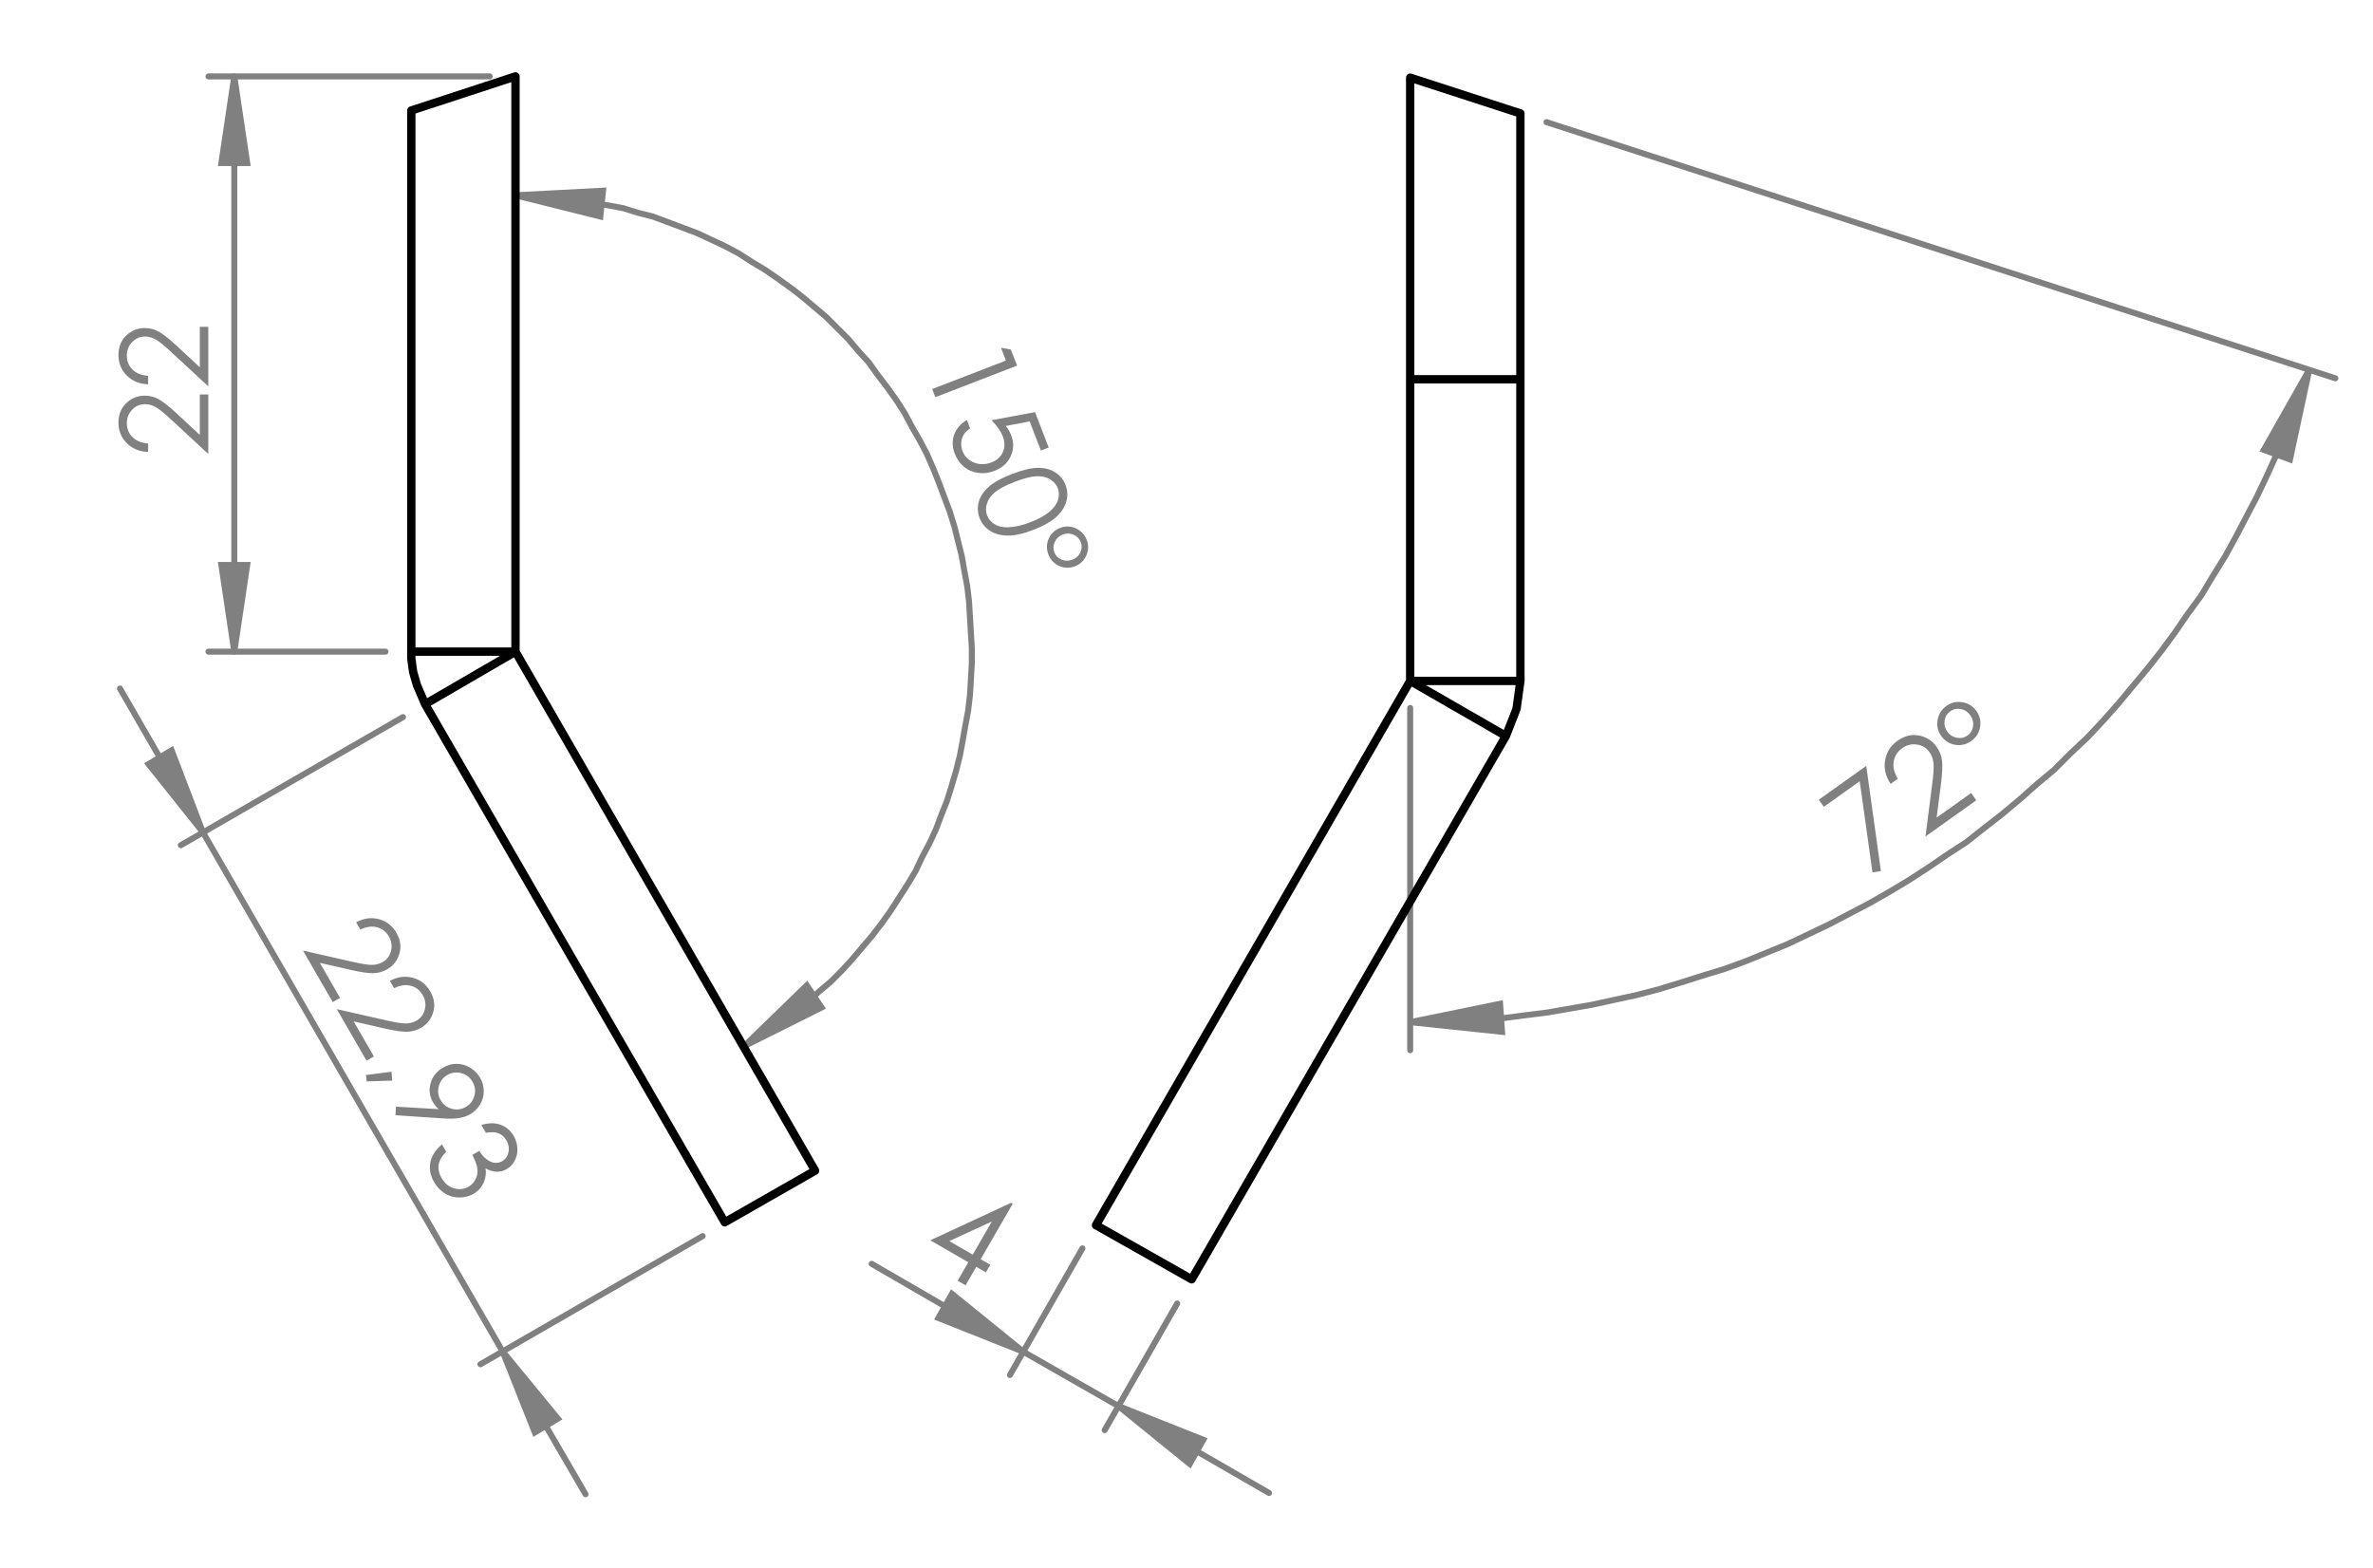 <?xml version="1.0" encoding="UTF-8"?>
<!DOCTYPE svg PUBLIC "-//W3C//DTD SVG 1.1//EN" "http://www.w3.org/Graphics/SVG/1.1/DTD/svg11.dtd">
<!-- Creator: CorelDRAW -->
<svg xmlns="http://www.w3.org/2000/svg" xml:space="preserve" width="71.12mm" height="46.99mm" version="1.1" style="shape-rendering:geometricPrecision; text-rendering:geometricPrecision; image-rendering:optimizeQuality; fill-rule:evenodd; clip-rule:evenodd"
viewBox="0 0 7112 4699"
 xmlns:xlink="http://www.w3.org/1999/xlink"
 xmlns:xodm="http://www.corel.com/coreldraw/odm/2003">
 <defs>
  <style type="text/css">
   <![CDATA[
    .str0 {stroke:gray;stroke-width:17.99;stroke-miterlimit:10}
    .str1 {stroke:gray;stroke-width:17.99;stroke-linecap:round;stroke-linejoin:round;stroke-miterlimit:10}
    .str2 {stroke:black;stroke-width:25.01;stroke-linecap:round;stroke-linejoin:round;stroke-miterlimit:10}
    .fil1 {fill:none;fill-rule:nonzero}
    .fil0 {fill:gray;fill-rule:nonzero}
   ]]>
  </style>
 </defs>
 <g id="Слой_x0020_1">
  <g id="_1240092390528">
   <path class="fil0" d="M3029.61 1047.68l18.59 48.15 -244.93 94.55 -9.4 -24.37 220.95 -85.29 -14.85 -38.48 29.64 5.44zm113.37 293.68l-23.3 8.99 -33.7 -87.31 -71.49 13.6c7.23,9.54 12.47,18.52 15.76,27.02 8.62,22.34 8.27,43.58 -1.12,63.87 -9.29,20.24 -25.62,34.88 -48.92,43.87 -16.14,6.24 -32.38,8.17 -48.69,5.92 -16.31,-2.27 -30.44,-8.36 -42.48,-18.27 -12.04,-9.91 -21.29,-23.22 -27.74,-39.94 -7.66,-19.83 -8.06,-39 -1.15,-57.33 6.92,-18.33 19.5,-32.64 37.73,-42.67l9.7 25.14c-8.66,5.45 -15.16,11.63 -19.3,18.45 -4.15,6.82 -6.57,14.64 -7.27,23.46 -0.71,8.83 0.52,17.47 3.69,25.69 6.23,16.15 17.66,27.62 34.28,34.42 16.71,6.77 34.23,6.67 52.49,-0.38 16.54,-6.38 27.96,-16.78 34.27,-31.22 6.31,-14.43 6.06,-30.33 -0.66,-47.73 -5.56,-14.41 -16.67,-30.23 -33.41,-47.43l130.33 -24.31 40.98 106.16zm-110.16 79.45c32.29,-12.46 58.56,-18.6 78.91,-18.57 20.37,0.13 37.48,4.75 51.45,13.91 14.08,9.12 24.1,21.58 30.15,37.24 6.12,15.85 7.04,32.05 2.82,48.45 -4.21,16.41 -13.99,31.96 -29.38,46.46 -15.4,14.49 -38.59,27.78 -69.42,39.67 -30.74,11.87 -56.61,17.63 -77.76,17.24 -21,-0.33 -38.65,-5.18 -52.97,-14.65 -14.27,-9.38 -24.47,-21.99 -30.6,-37.85 -6.04,-15.66 -7.04,-31.49 -2.9,-47.53 4.17,-15.94 13.8,-30.99 28.86,-44.91 15.16,-13.97 38.75,-27.07 70.84,-39.46zm8.44 23.29c-27.64,10.68 -47.55,21.25 -59.86,31.66 -12.21,10.38 -20.1,21.87 -23.75,34.28 -3.61,12.5 -3.33,24.17 0.84,35 4.19,10.83 11.68,19.59 22.45,26.21 10.91,6.68 24.4,9.69 40.61,9.1 19.75,-0.62 41.92,-5.63 66.47,-15.11 24.65,-9.5 43.71,-19.98 57.34,-31.57 13.66,-11.5 22.15,-23.44 25.71,-35.81 3.56,-12.36 3.31,-23.93 -0.8,-34.57 -4.21,-10.92 -11.84,-19.76 -22.78,-26.53 -10.95,-6.77 -24.38,-9.92 -40.53,-9.47 -16.01,0.52 -37.96,6.11 -65.7,16.81zm180.34 253.16c-16.14,6.22 -31.83,5.84 -47.28,-1.08 -15.34,-6.97 -26.12,-18.47 -32.28,-34.42 -6.19,-16.05 -5.91,-31.71 0.92,-47.12 6.82,-15.41 18.42,-26.22 34.75,-32.52 15.67,-6.05 31.21,-5.49 46.68,1.52 15.53,7.12 26.39,18.59 32.48,34.36 6.08,15.75 5.66,31.36 -1.16,46.76 -6.79,15.51 -18.16,26.34 -34.11,32.5zm-7.94 -19.72c11.31,-4.36 19.4,-11.59 24.24,-21.79 4.84,-10.2 5.31,-20.49 1.32,-30.83 -4.03,-10.45 -11.37,-17.94 -21.98,-22.4 -10.51,-4.5 -21.34,-4.65 -32.36,-0.4 -10.72,4.14 -18.65,11.53 -23.57,22.09 -4.92,10.57 -5.35,20.96 -1.39,31.21 3.92,10.15 11.18,17.45 21.65,21.85 10.48,4.4 21.17,4.5 32.09,0.27z"/>
   <path class="fil0" d="M1079.88 2786.14l-12.59 -21.81c22.79,-12.32 45.54,-15.4 68.28,-9.38 22.73,6.02 40.26,19.59 52.44,40.69 12.08,20.91 15.14,41.76 9.06,62.51 -6.09,20.74 -18.25,36.38 -36.55,46.94 -12.92,7.46 -26.79,11.41 -41.68,11.74 -14.79,0.28 -36.93,-2.85 -66.54,-9.58l-93.71 -21.4 60.63 105.01 -21.99 12.69 -89.18 -154.47 144.02 32.7c29.05,6.8 49.63,10.12 61.75,10.19 12.21,0 23.37,-2.85 33.5,-8.7 12.75,-7.35 20.95,-18.43 24.64,-33.37 3.75,-14.85 1.59,-29.16 -6.33,-42.89 -8.4,-14.55 -20.24,-23.87 -35.48,-27.87 -15.14,-4.06 -32,-1.75 -50.27,7zm101.34 175.53l-12.59 -21.82c22.79,-12.32 45.54,-15.4 68.28,-9.38 22.74,6.02 40.26,19.6 52.44,40.69 12.07,20.91 15.14,41.76 9.05,62.51 -6.09,20.75 -18.23,36.38 -36.54,46.94 -12.92,7.47 -26.8,11.41 -41.68,11.74 -14.79,0.29 -36.94,-2.85 -66.54,-9.57l-93.71 -21.41 60.63 105.02 -21.99 12.68 -89.17 -154.46 144.01 32.7c29.05,6.79 49.63,10.11 61.75,10.18 12.21,0.01 23.36,-2.84 33.5,-8.7 12.75,-7.35 20.95,-18.43 24.65,-33.37 3.74,-14.85 1.58,-29.16 -6.35,-42.89 -8.4,-14.54 -20.24,-23.86 -35.47,-27.87 -15.14,-4.06 -32,-1.75 -50.27,7.01zm-7.89 250.54l2.21 26.62 -76.55 2.31 -2.4 -19.08 76.74 -9.85zm11.94 130.29l1.34 -25.66 128.44 7.59c-7.41,-6.62 -13.21,-13.56 -17.41,-20.83 -10.42,-18.05 -12.67,-37.09 -6.97,-57.25 5.76,-20.08 18.19,-35.63 37.21,-46.61 13.1,-7.57 26.61,-11.31 40.64,-11.26 14.02,0.04 27.43,3.78 40.13,11.29 12.86,7.54 22.89,17.67 30.3,30.5 7.25,12.57 10.89,25.91 10.95,40.11 0.07,14.2 -3.59,27.56 -11.06,39.89 -7.33,12.38 -17.24,22.16 -29.62,29.31 -9.33,5.39 -20.2,9.15 -32.69,11.34 -12.41,2.13 -28.59,2.5 -48.63,1.15l-142.63 -9.57zm135.35 -45.11c7.67,13.28 18.86,21.9 33.58,25.85 14.72,3.94 28.63,2.13 41.82,-5.48 13.19,-7.61 21.81,-18.8 25.75,-33.53 3.94,-14.72 2.08,-28.73 -5.6,-42.01 -7.61,-13.19 -18.81,-21.81 -33.53,-25.75 -14.72,-3.95 -28.72,-2.1 -41.91,5.53 -13.19,7.61 -21.71,18.75 -25.65,33.47 -3.94,14.72 -2.08,28.73 5.54,41.92zm135.46 97.66l-13.42 -23.25c21.19,-6.6 40.35,-6.78 57.38,-0.69 17.03,6.08 30.24,17.36 39.63,33.6 6.83,11.85 10.51,24.45 10.95,37.84 0.57,13.43 -2.13,25.53 -8.16,36.42 -5.89,10.94 -13.88,19.27 -23.84,25.02 -19.56,11.29 -40.68,10.56 -63.32,-2.33 1.84,13.54 0.55,26.24 -3.93,38.16 -6.41,16.87 -17.02,29.58 -32,38.23 -12.84,7.4 -27.1,11.09 -42.79,11.06 -15.55,0 -30,-4.1 -43.16,-12.18 -13.16,-8.08 -23.95,-19.32 -32.35,-33.86 -11.3,-19.57 -15.08,-39.17 -11.33,-58.79 3.73,-19.64 15.41,-37.75 34.88,-54.38l12.86 22.26c-12.53,12.5 -19.95,24.31 -22.3,35.37 -2.9,14.24 -0.14,28.56 8.2,43.01 9.54,16.52 22.15,26.95 37.77,31.21 15.62,4.27 30.09,2.61 43.46,-5.1 8.89,-5.13 15.69,-12.41 20.51,-21.9 4.86,-9.39 6.81,-19.48 5.79,-30.15 -0.87,-10.63 -5.96,-25.04 -15.21,-43.15l20.9 -12.07c6.02,10.41 13.3,18.89 21.9,25.29 8.61,6.4 16.85,9.9 24.73,10.5 7.88,0.59 15.21,-1 21.94,-4.89 9.87,-5.7 16.11,-14.57 18.73,-26.61 2.71,-12.1 0.55,-24.13 -6.4,-36.16 -5.65,-9.78 -13.35,-16.7 -22.92,-20.64 -9.57,-3.92 -22.46,-4.5 -38.5,-1.82z"/>
   <path class="fil0" d="M443.96 1329.22l0 25.18c-25.9,-0.73 -47.14,-9.43 -63.82,-26.01 -16.68,-16.58 -25.08,-37.1 -25.08,-61.46 0,-24.15 7.77,-43.74 23.42,-58.66 15.64,-14.93 33.99,-22.39 55.12,-22.39 14.92,0 28.91,3.52 41.96,10.68 12.95,7.15 30.56,20.93 52.84,41.55l70.45 65.4 0 -121.26 25.38 0 0 178.37 -108.36 -100.33c-21.76,-20.41 -37.93,-33.57 -48.39,-39.69 -10.57,-6.11 -21.66,-9.22 -33.37,-9.22 -14.71,0 -27.35,5.49 -38.01,16.58 -10.68,10.98 -15.96,24.46 -15.96,40.32 0,16.79 5.59,30.78 16.78,41.87 11.09,11.09 26.84,17.51 47.04,19.07zm0 -202.68l0 25.18c-25.9,-0.72 -47.14,-9.43 -63.82,-26.01 -16.68,-16.58 -25.08,-37.1 -25.08,-61.46 0,-24.15 7.77,-43.73 23.42,-58.65 15.64,-14.93 33.99,-22.39 55.12,-22.39 14.92,0 28.91,3.52 41.96,10.67 12.95,7.15 30.56,20.93 52.84,41.56l70.45 65.4 0 -121.26 25.38 0 0 178.36 -108.36 -100.32c-21.76,-20.41 -37.93,-33.58 -48.39,-39.7 -10.57,-6.11 -21.66,-9.21 -33.37,-9.21 -14.71,0 -27.35,5.49 -38.01,16.58 -10.68,10.98 -15.96,24.46 -15.96,40.31 0,16.79 5.59,30.78 16.78,41.87 11.09,11.09 26.84,17.51 47.04,19.07z"/>
   <path class="fil1 str0" d="M2230.15 3135.68l187.89 -182.36 44.21 66.32 -232.1 116.04m-685.24 -2550.3l262.5 -13.82 -8.29 77.37 -254.21 -63.55m685.24 2550.3l38.69 -24.86 38.68 -24.87 38.68 -24.87 35.92 -27.63 38.69 -30.39 33.15 -30.4 35.92 -30.39 33.15 -33.16 30.4 -33.15 30.4 -35.92 30.39 -35.92 27.63 -35.92 27.63 -38.68 24.87 -38.69 24.87 -38.68 24.87 -41.45 19.33 -41.44 22.11 -41.45 19.34 -41.45 16.57 -44.2 16.59 -41.45 13.81 -44.21 13.82 -46.97 11.05 -44.21 8.29 -44.21 8.29 -46.97 8.29 -44.21 5.53 -46.97 2.75 -46.97 2.77 -46.98 0 -46.97 -2.77 -44.2 -2.75 -46.97 -2.77 -46.98 -5.53 -46.97 -8.28 -44.21 -8.29 -46.98 -11.06 -44.2 -11.05 -44.21 -13.82 -44.21 -16.57 -44.21 -16.58 -44.21 -16.58 -41.44 -19.34 -44.21 -22.1 -41.45 -22.11 -38.68 -22.11 -41.45 -24.86 -38.68 -27.63 -38.68 -27.63 -35.92 -27.63 -38.69 -30.4 -33.15 -30.39 -35.92 -33.15 -33.16 -33.17 -33.16 -35.91 -30.39 -35.92 -30.39 -35.92 -27.63 -38.69 -27.64 -35.92 -24.86 -41.44 -24.87 -38.69 -24.87 -41.44 -22.1 -41.45 -19.34 -41.45 -19.35 -44.2 -16.57 -44.21 -16.58 -44.21 -16.58 -44.21 -11.05 -44.21 -13.82 -44.2 -8.29 -46.98 -8.28 -46.97 -8.3 -44.21 -5.52 -46.97 -2.76 -46.98 -2.77 -46.97 -2.76"/>
   <polyline class="fil1 str0" points="702.18,1953.09 663.5,1693.37 740.87,1693.37 702.18,1953.09 "/>
   <polyline class="fil1 str0" points="702.18,228.95 740.87,488.67 663.5,488.67 702.18,228.95 "/>
   <path class="fil1 str0" d="M608.23 2494.66l-163.01 -204.47 69.07 -41.44 93.94 245.91m898 1555.6l165.79 201.7 -69.08 41.45 -96.71 -243.15"/>
   <line class="fil1 str1" x1="702.18" y1="228.95" x2="702.18" y2= "1953.09" />
   <line class="fil1 str1" x1="1155.32" y1="1953.09" x2="624.81" y2= "1953.09" />
   <line class="fil1 str1" x1="1467.55" y1="228.95" x2="624.81" y2= "228.95" />
   <path class="fil1 str1" d="M1207.82 2149.28l-665.89 384.06m1563.89 1171.53l-665.9 384.07m-831.69 -1594.28l-248.67 -431.05m248.67 431.05l898 1555.6m0 0l248.68 428.27"/>
   <path class="fil0" d="M2230.15 3135.68l187.89 -182.36 44.21 66.32 -232.1 116.04zm-685.24 -2550.3l262.5 -13.82 -8.29 77.37 -254.21 -63.55z"/>
   <polygon class="fil0" points="702.18,1953.09 663.5,1693.37 740.87,1693.37 "/>
   <polygon class="fil0" points="702.18,228.95 740.87,488.67 663.5,488.67 "/>
   <path class="fil0" d="M608.23 2494.66l-163.01 -204.47 69.07 -41.44 93.94 245.91zm898 1555.6l165.79 201.7 -69.08 41.45 -96.71 -243.15z"/>
   <path class="fil1 str2" d="M1232.69 1953.09l312.22 0m-270.77 157.5l270.77 -157.5m-270.77 157.5l-8.29 -19.34 -8.3 -19.34 -8.28 -19.35 -5.53 -19.34 -5.52 -19.34 -2.77 -19.34 -2.76 -22.1 0 -19.35m0 -1621.91l312.22 -102.23m0 0l0 1724.14m-312.22 -1621.91l0 1621.91m939.44 1710.34l270.78 -154.73m-898 -1555.61l898 1555.61m-1168.77 -1398.11l897.99 1552.84"/>
  </g>
  <g id="_1240092391440">
   <path class="fil0" d="M5451.01 2396.91l142.22 -101.37 43.92 315.33 -25.25 3.72 -38.23 -273.08 -107.52 76.64 -15.14 -21.24zm236.84 -62.87l-21.5 15.33c-15.14,-22.57 -20.64,-46 -16.63,-70.33 4.01,-24.34 16.42,-44 37.21,-58.82 20.63,-14.7 42.08,-19.98 64.35,-15.71 22.26,4.28 39.8,15.4 52.66,33.45 9.09,12.74 14.59,26.83 16.43,42.32 1.77,15.42 0.72,38.85 -3.33,70.43l-12.96 99.96 103.54 -73.8 15.45 21.67 -152.3 108.56 19.7 -153.6c4.19,-31.01 5.6,-52.82 4.45,-65.48 -1.21,-12.75 -5.31,-24.11 -12.43,-34.1 -8.95,-12.57 -21.34,-20.02 -37.31,-22.38 -15.87,-2.43 -30.59,1.26 -44.14,10.91 -14.33,10.22 -22.87,23.51 -25.53,39.81 -2.72,16.22 1.38,33.58 12.34,51.78zm235.38 -203.12c10.53,14.78 14.22,30.82 11.21,48.31 -3.07,17.41 -11.96,31.34 -26.56,41.75 -14.69,10.47 -30.67,14.26 -48.1,11.34 -17.43,-2.93 -31.44,-11.9 -42.09,-26.84 -10.22,-14.34 -13.7,-30.27 -10.59,-47.82 3.18,-17.62 12,-31.65 26.43,-41.92 14.43,-10.29 30.39,-13.93 47.82,-11 17.51,2.86 31.47,11.58 41.88,26.18zm-17.96 13.19c-7.37,-10.35 -16.83,-16.69 -28.45,-18.94 -11.61,-2.26 -22.19,-0.06 -31.66,6.69 -9.56,6.82 -15.26,16.22 -17.04,28.15 -1.83,11.85 0.84,22.89 8.03,32.98 7,9.82 16.56,15.94 28.57,18.19 12.02,2.25 22.68,-0.02 32.06,-6.71 9.3,-6.62 14.82,-15.9 16.57,-27.68 1.74,-11.79 -0.95,-22.67 -8.08,-32.68z"/>
   <path class="fil0" d="M3030.17 3605.13l4.9 2.82 -95.94 166.18 28.8 16.62 -13.2 22.87 -28.8 -16.64 -32 55.43 -23.81 -13.75 31.99 -55.42 -113.97 -65.81 242.03 -112.3zm-114.86 155.25l57.37 -99.37 -127.57 58.82 70.2 40.55z"/>
   <path class="fil1 str0" d="M3351.33 4213.93l254.99 101.41 -40.57 72.43 -214.42 -173.84m-283.95 -162.26l-254.98 -101.42 40.56 -72.44 214.42 173.86"/>
   <path class="fil1 str0" d="M4226.38 3063.61l269.47 -55.05 5.8 84.03 -275.27 -28.98m2694.69 -1955.82l-57.95 269.47 -78.23 -28.98 136.18 -240.49m-2694.69 1955.82l69.54 0 69.54 -2.89 66.64 -2.9 69.55 -5.79 66.64 -8.7 69.54 -8.69 66.64 -11.59 66.64 -11.59 66.65 -14.49 66.64 -14.49 66.64 -17.39 66.65 -20.27 63.74 -20.28 66.65 -20.29 63.74 -23.18 63.74 -26.08 63.75 -26.07 60.85 -28.98 60.85 -28.98 60.84 -31.87 60.86 -31.87 60.84 -34.77 57.95 -34.77 57.95 -37.67 55.05 -37.67 57.95 -37.67 55.06 -43.45 52.15 -40.57 52.16 -43.46 52.15 -46.36 52.16 -43.47 49.25 -49.25 49.27 -46.37 46.35 -49.25 46.36 -52.16 43.46 -52.15 43.47 -52.16 43.46 -55.05 40.56 -55.06 37.67 -55.04 40.57 -55.06 34.77 -57.95 37.67 -60.85 31.87 -57.95 31.87 -60.85 31.87 -60.84 28.98 -60.86 28.98 -63.74 26.07 -60.84 26.08 -63.75 23.18 -66.64 23.18 -63.75"/>
   <path class="fil1 str1" d="M3528.08 3906.79l-217.31 379.57m-66.65 -544.73l-217.31 379.58m324.52 92.72l452.02 260.78m-452.02 -260.78l-283.95 -162.26m0 0l-454.91 -263.68"/>
   <path class="fil1 str1" d="M4226.38 2121.92l0 1025.72m408.55 -2781.61l2364.37 767.84"/>
   <path class="fil0" d="M3351.33 4213.93l254.99 101.41 -40.57 72.43 -214.42 -173.84zm-283.95 -162.26l-254.98 -101.42 40.56 -72.44 214.42 173.86z"/>
   <path class="fil0" d="M4226.38 3063.61l269.47 -55.05 5.8 84.03 -275.27 -28.98zm2694.69 -1955.82l-57.95 269.47 -78.23 -28.98 136.18 -240.49z"/>
   <path class="fil1 str2" d="M4226.38 2040.79l0 -904.02m330.32 0l-330.32 0m330.32 904.02l0 -904.02m0 904.02l-330.32 0m330.32 0l-11.59 84.03 -31.87 81.13m-286.86 -165.16l286.86 165.16m0 0l-941.7 1628.4m0 0l-286.85 -162.26m941.69 -1631.3l-941.69 1631.3m1272.01 -3332.14l-330.32 -107.21m0 904.03l0 -904.03m330.32 904.03l0 -796.82"/>
  </g>
 </g>
</svg>
